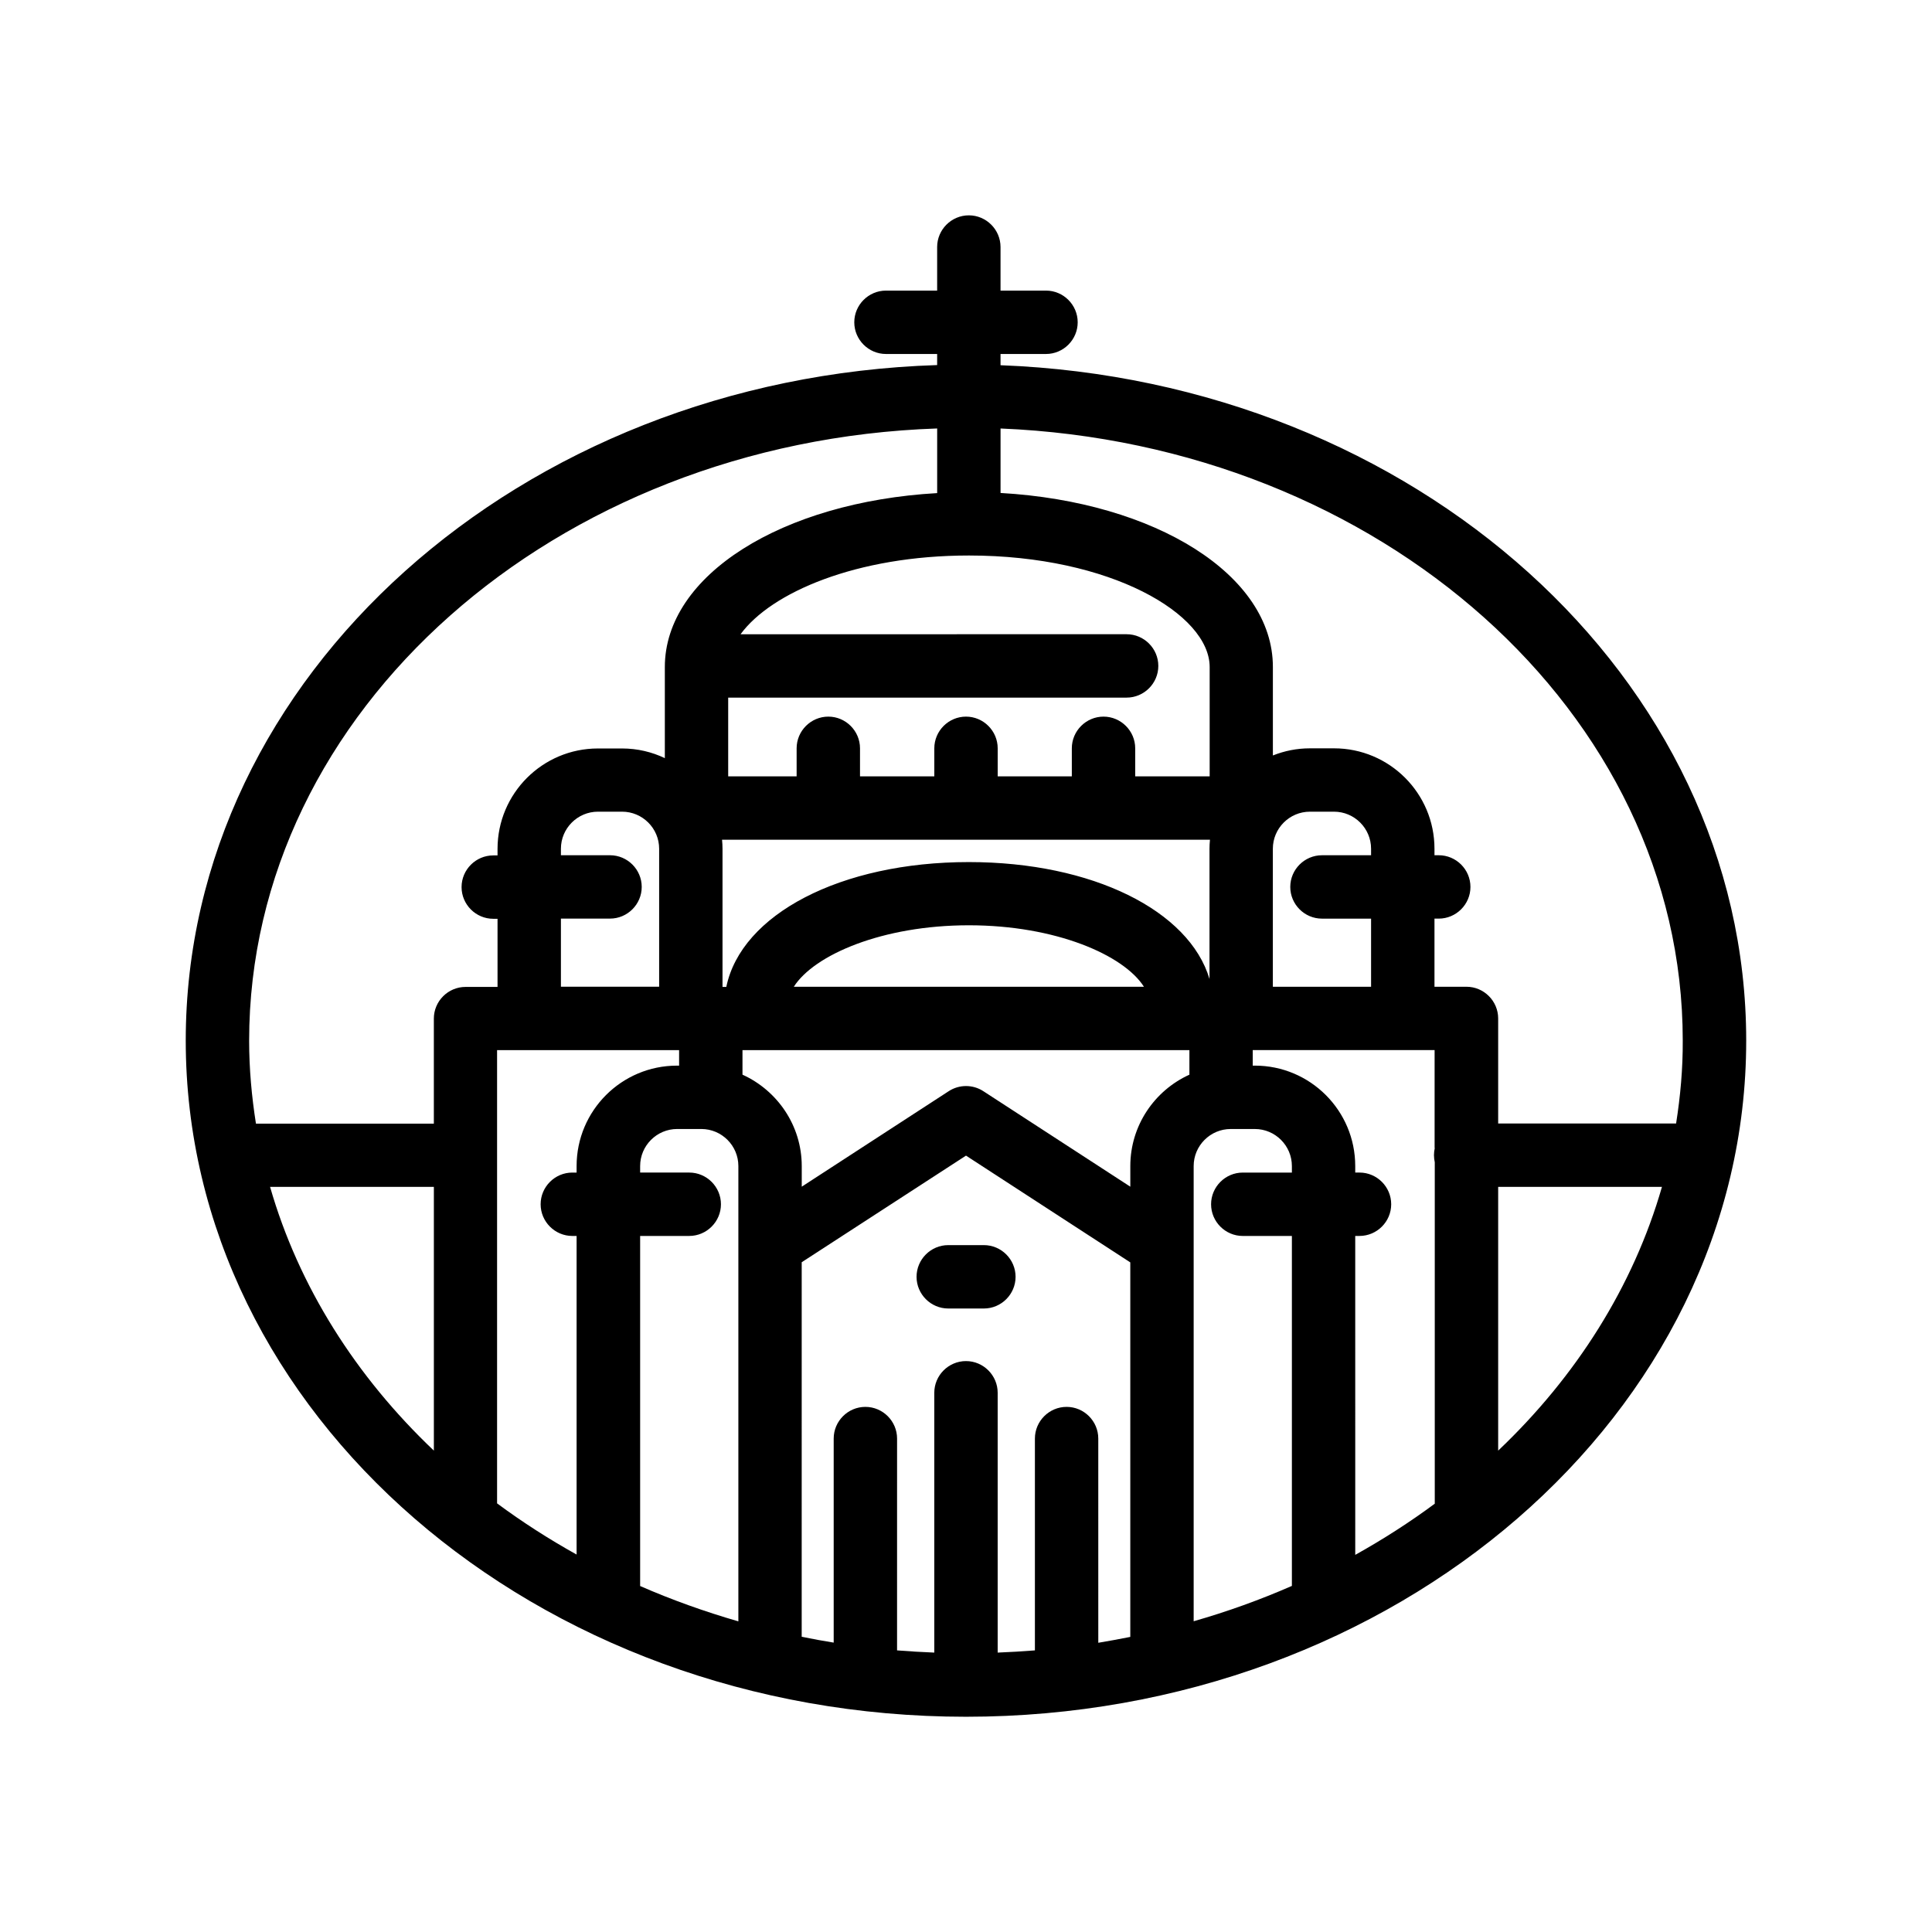 <?xml version="1.0" encoding="UTF-8"?>
<!-- Uploaded to: ICON Repo, www.svgrepo.com, Generator: ICON Repo Mixer Tools -->
<svg fill="#000000" width="800px" height="800px" version="1.1" viewBox="144 144 512 512" xmlns="http://www.w3.org/2000/svg">
 <g>
  <path d="m409.15 240.79v-2.981h12.051c4.617 0 8.398-3.777 8.398-8.398 0-4.617-3.777-8.398-8.398-8.398h-12.051v-11.547c0-4.617-3.777-8.398-8.398-8.398-4.617 0-8.398 3.777-8.398 8.398v11.547h-13.562c-4.617 0-8.398 3.777-8.398 8.398 0 4.617 3.777 8.398 8.398 8.398h13.562v2.938c-110.46 3.488-199.13 82.418-199.13 179.02 0 98.789 92.742 179.19 206.77 179.19 114.03 0 206.77-80.398 206.77-179.19-0.004-96.145-87.832-174.82-197.62-178.98zm98.199 129.86h-13.016c-4.617 0-8.398 3.777-8.398 8.398 0 4.617 3.777 8.398 8.398 8.398h13.016v18.055h-26.031v-36.574c0-5.414 4.41-9.824 9.824-9.824h6.383c5.414 0 9.824 4.41 9.824 9.824zm16.879 77.586c-0.125 0.586-0.211 1.219-0.211 1.891s0.082 1.258 0.211 1.891v90.477c-6.633 4.914-13.688 9.445-21.074 13.562l-0.004-84.52h1.133c4.617 0 8.398-3.777 8.398-8.398 0-4.617-3.777-8.398-8.398-8.398h-1.133v-1.723c0-14.695-11.922-26.617-26.617-26.617h-0.547v-4.113h48.199v25.949zm-97.57 68.602c-4.617 0-8.398 3.777-8.398 8.398v56.133c-3.273 0.25-6.551 0.461-9.867 0.586v-68.855c0-4.617-3.777-8.398-8.398-8.398-4.617 0-8.398 3.777-8.398 8.398v68.855c-3.316-0.125-6.59-0.336-9.867-0.586l0.004-56.133c0-4.617-3.777-8.398-8.398-8.398-4.617 0-8.398 3.777-8.398 8.398v54.074c-2.856-0.461-5.668-0.965-8.48-1.555l0.004-99.25 43.539-28.254 43.539 28.297v99.25c-2.812 0.547-5.625 1.09-8.48 1.555l-0.004-54.117c0-4.621-3.777-8.398-8.395-8.398zm-150.89-94.547h48.199v4.113h-0.547c-14.695 0-26.617 11.922-26.617 26.617v1.723h-1.133c-4.617 0-8.398 3.777-8.398 8.398 0 4.617 3.777 8.398 8.398 8.398h1.133v84.43c-7.391-4.113-14.441-8.648-21.074-13.562v-120.12zm29.895-51.641h-13.016v-1.723c0-5.414 4.41-9.824 9.824-9.824h6.383c5.414 0 9.824 4.41 9.824 9.824v36.566h-26.031v-18.055h13.016c4.617 0 8.398-3.777 8.398-8.398 0-4.613-3.781-8.391-8.398-8.391zm158.99-4.113c-0.082 0.797-0.125 1.594-0.125 2.394v34.512c-5.375-18.094-30.984-30.984-63.773-30.984-34.051 0-60.332 13.898-64.277 33.082h-1.008v-36.613c0-0.797-0.043-1.594-0.125-2.394zm-123.89 62.262v-6.508h118.44v6.508c-9.238 4.199-15.66 13.477-15.66 24.227v5.457l-38.961-25.316c-2.769-1.805-6.383-1.805-9.152 0l-38.961 25.316v-5.457c0-10.75-6.465-20.031-15.703-24.227zm13.605-23.301c5.375-8.438 23.426-16.289 46.391-16.289s41.02 7.852 46.391 16.289zm-40.727 66.039h13.016c4.617 0 8.398-3.777 8.398-8.398 0-4.617-3.777-8.398-8.398-8.398h-13.016v-1.723c0-5.414 4.41-9.824 9.824-9.824h6.383c5.414 0 9.824 4.41 9.824 9.824v120.66c-8.984-2.602-17.676-5.711-26.031-9.363zm146.69-18.516c0-5.414 4.41-9.824 9.824-9.824h6.383c5.414 0 9.824 4.41 9.824 9.824v1.723h-13.016c-4.617 0-8.398 3.777-8.398 8.398 0 4.617 3.777 8.398 8.398 8.398h13.016v92.742c-8.355 3.652-17.047 6.801-26.031 9.363zm4.199-103.28h-19.691v-7.43c0-4.617-3.777-8.398-8.398-8.398-4.617 0-8.398 3.777-8.398 8.398v7.43h-19.645v-7.43c0-4.617-3.777-8.398-8.398-8.398-4.617 0-8.398 3.777-8.398 8.398v7.43h-19.691v-7.43c0-4.617-3.777-8.398-8.398-8.398-4.617 0-8.398 3.777-8.398 8.398v7.43h-18.137v-20.867h105.59c4.617 0 8.398-3.777 8.398-8.398 0-4.617-3.777-8.398-8.398-8.398l-102.31 0.004c8.062-11.043 30.691-20.867 60.543-20.867 37.574 0 63.773 15.574 63.773 29.559v28.969zm-72.172-92.195v17.129c-41.102 2.352-72.172 21.746-72.172 46.098v24.141c-3.441-1.637-7.262-2.562-11.336-2.562h-6.383c-14.695 0-26.617 11.922-26.617 26.617v1.723h-1.133c-4.617 0-8.398 3.777-8.398 8.398 0 4.617 3.777 8.398 8.398 8.398h1.133v18.055h-8.48c-4.617 0-8.398 3.777-8.398 8.398v27.836l-47.145-0.004c-1.133-7.18-1.805-14.527-1.805-21.957 0-87.414 81.113-158.83 182.34-162.27zm-176.79 200.98h43.41v69.902c-20.656-19.605-35.812-43.492-43.41-69.902zm325.46 69.906v-69.906h43.41c-7.598 26.41-22.754 50.297-43.41 69.906zm47.148-86.699h-47.148v-27.836c0-4.617-3.777-8.398-8.398-8.398h-8.48v-18.055h1.133c4.617 0 8.398-3.777 8.398-8.398 0-4.617-3.777-8.398-8.398-8.398h-1.133v-1.715c0-14.695-11.922-26.617-26.617-26.617h-6.383c-3.484 0-6.758 0.672-9.824 1.891v-23.469c0-24.352-31.066-43.746-72.172-46.098v-17.086c100.51 4.113 180.79 75.277 180.79 162.18 0.043 7.469-0.629 14.773-1.762 21.996z"/>
  <path d="m404.74 473.97h-9.445c-4.617 0-8.398 3.777-8.398 8.398 0 4.617 3.777 8.398 8.398 8.398h9.445c4.617 0 8.398-3.777 8.398-8.398 0-4.617-3.781-8.398-8.398-8.398z"/>
 </g>
</svg>